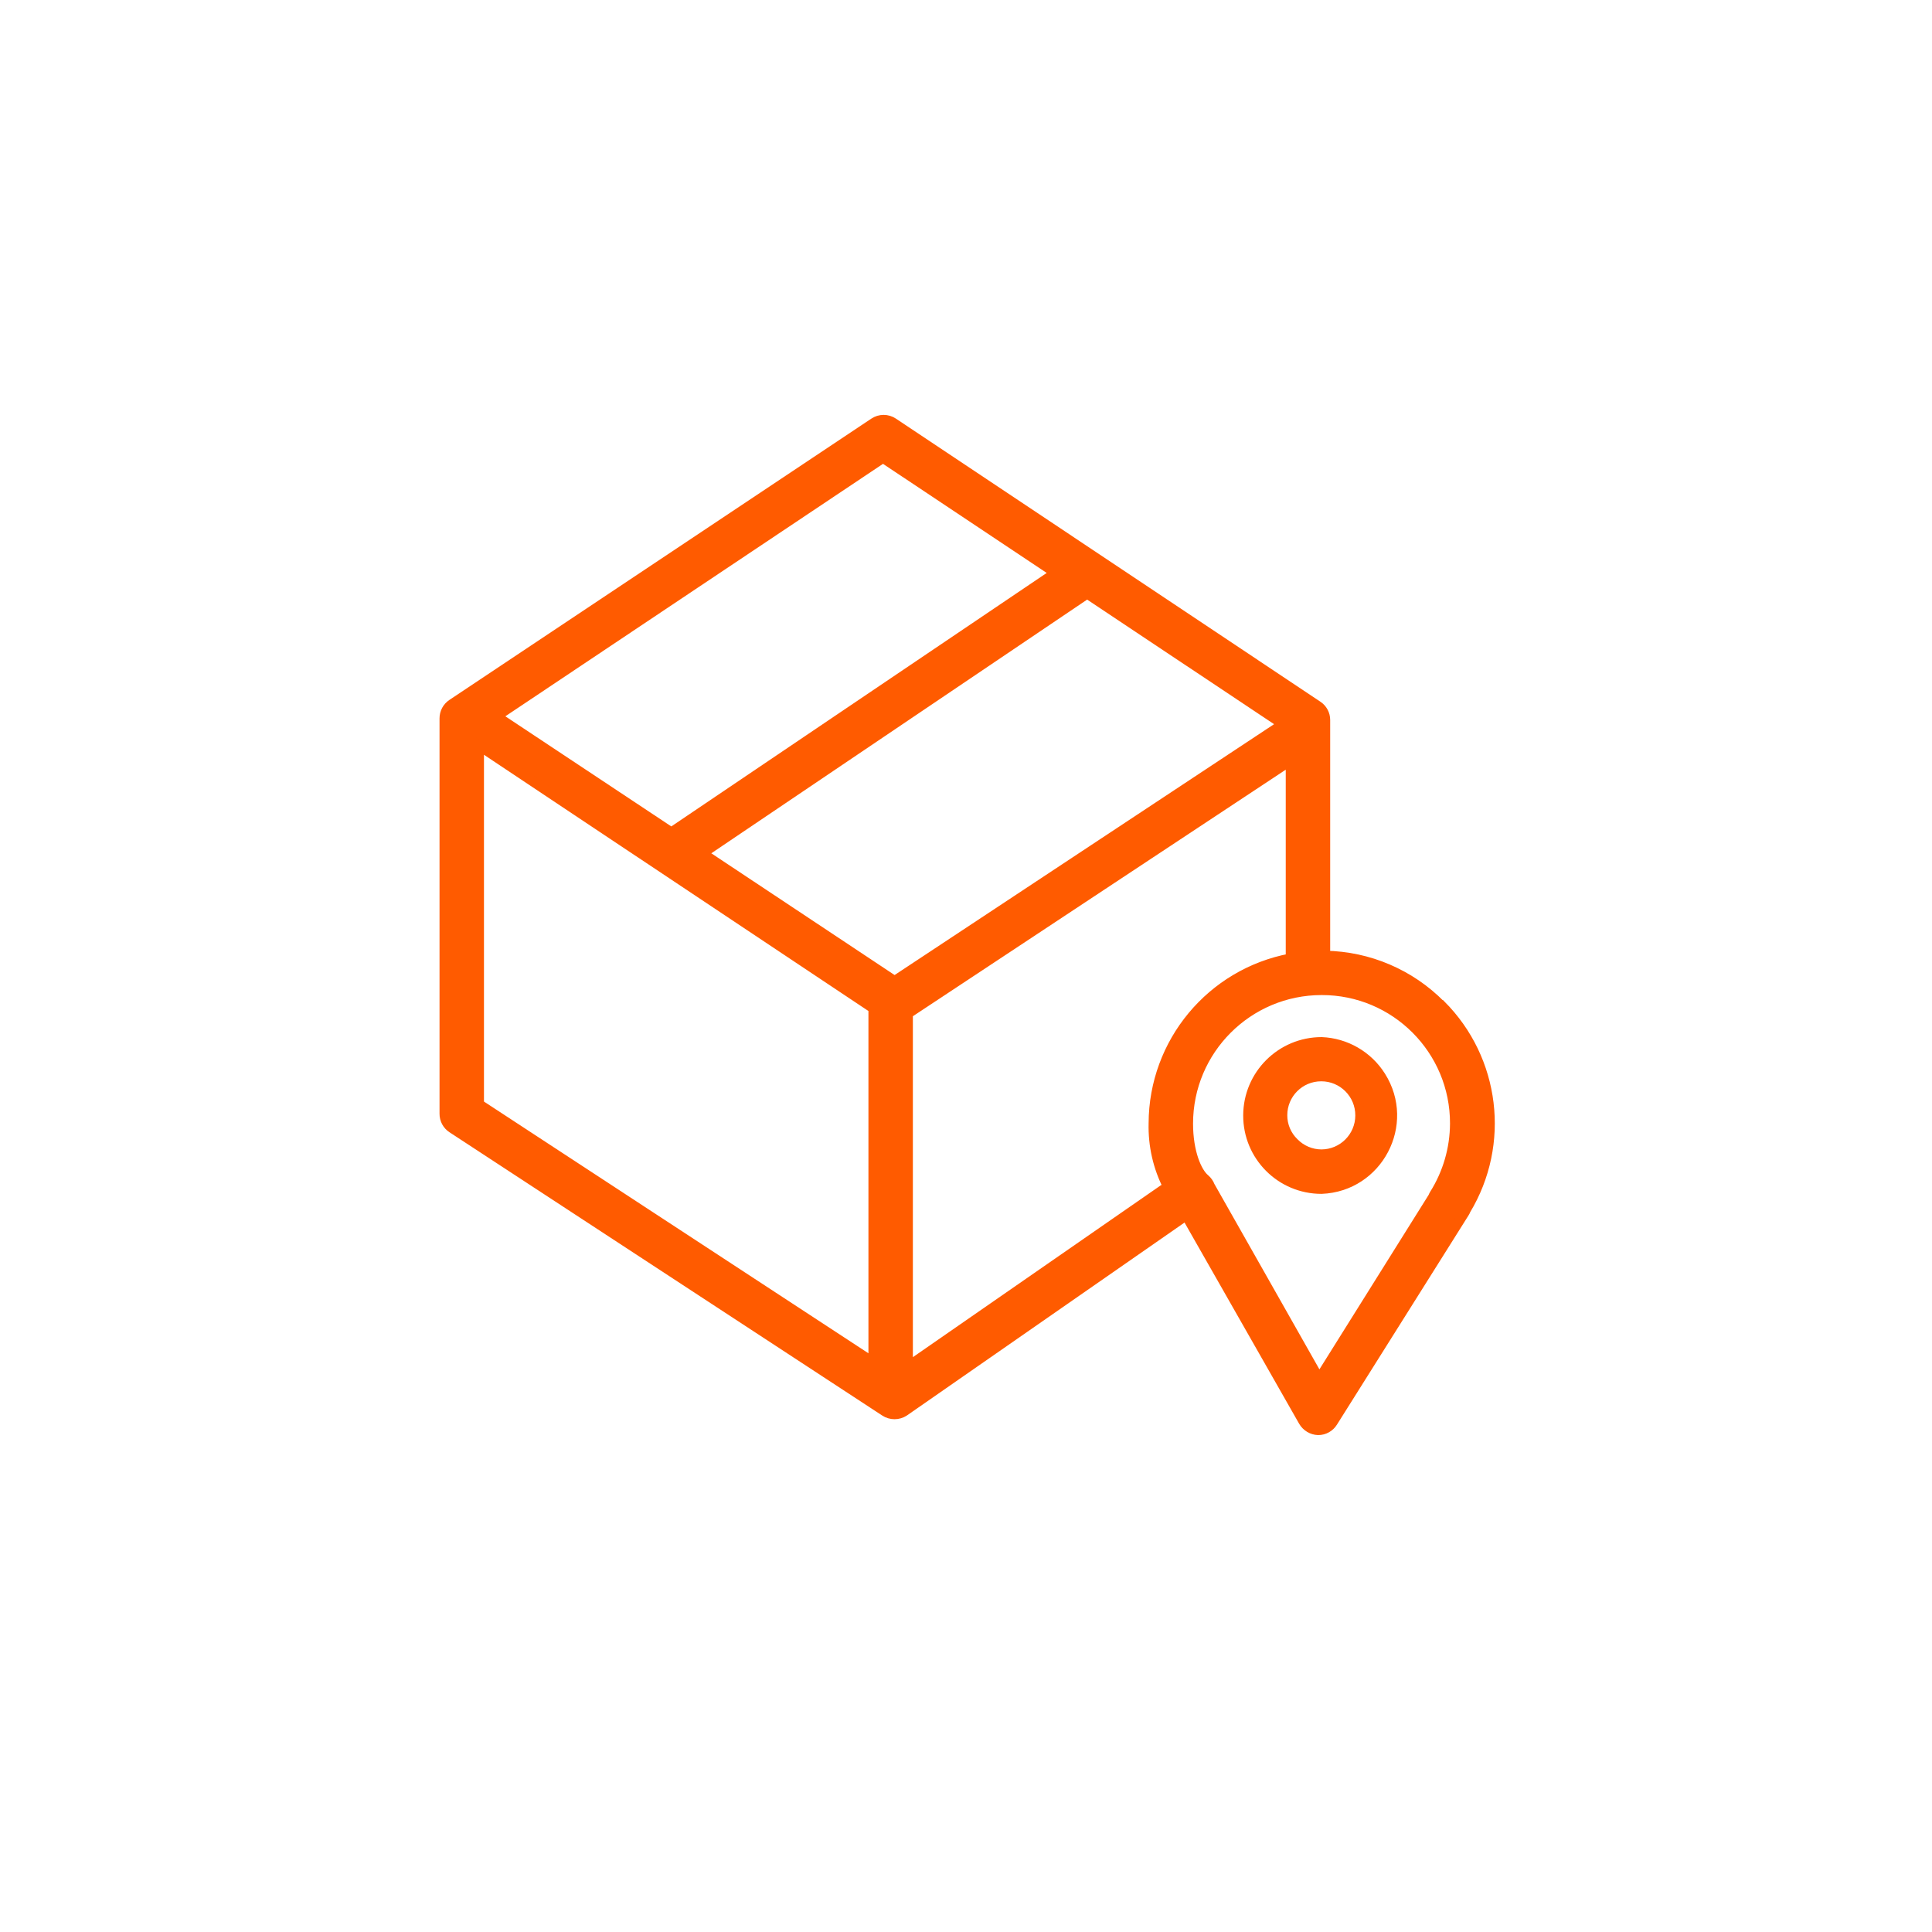 <?xml version="1.0" encoding="UTF-8"?> <svg xmlns="http://www.w3.org/2000/svg" viewBox="0 0 100.00 100.00" data-guides="{&quot;vertical&quot;:[],&quot;horizontal&quot;:[]}"><defs></defs><path fill="#ff5b00" stroke="#ff5b00" fill-opacity="1" stroke-width="0.5" stroke-opacity="1" color="rgb(51, 51, 51)" fill-rule="evenodd" id="tSvga774942e22" title="Path 17" d="M74.564 52.01C72.985 50.414 70.844 49.499 68.6 49.46C68.6 45.396 68.6 41.332 68.6 37.268C68.601 36.968 68.45 36.687 68.198 36.524C60.878 31.642 53.558 26.76 46.238 21.878C45.935 21.673 45.539 21.673 45.236 21.878C37.958 26.73 30.68 31.582 23.402 36.434C23.15 36.6 22.999 36.882 23 37.184C23 44.002 23 50.82 23 57.638C22.995 57.946 23.149 58.234 23.408 58.4C30.872 63.286 38.336 68.172 45.8 73.058C46.104 73.258 46.498 73.258 46.802 73.058C51.602 69.722 56.402 66.386 61.202 63.05C61.266 63.002 61.324 62.948 61.376 62.888C63.404 66.448 65.432 70.008 67.46 73.568C67.619 73.844 67.909 74.019 68.228 74.03C68.539 74.03 68.827 73.869 68.99 73.604C71.26 69.994 73.53 66.384 75.8 62.774C75.83 62.729 75.854 62.681 75.872 62.63C77.933 59.214 77.401 54.833 74.582 52.01C74.576 52.01 74.57 52.01 74.564 52.01ZM46.304 50.768C42.992 48.568 39.68 46.368 36.368 44.168C43.002 39.69 49.636 35.212 56.27 30.734C59.646 32.984 63.022 35.234 66.398 37.484C59.7 41.912 53.002 46.34 46.304 50.768ZM45.704 23.708C48.678 25.69 51.652 27.672 54.626 29.654C48 34.128 41.374 38.602 34.748 43.076C31.734 41.076 28.72 39.076 25.706 37.076C32.372 32.62 39.038 28.164 45.704 23.708ZM24.8 38.6C31.6 43.132 38.4 47.664 45.2 52.196C45.2 58.3 45.2 64.404 45.2 70.508C38.4 66.056 31.6 61.604 24.8 57.152C24.8 50.968 24.8 44.784 24.8 38.6ZM47 70.724C47 64.638 47 58.552 47 52.466C53.6 48.102 60.2 43.738 66.8 39.374C66.8 42.784 66.8 46.194 66.8 49.604C62.692 50.378 59.713 53.962 59.702 58.142C59.672 59.29 59.932 60.427 60.458 61.448C60.372 61.472 60.291 61.511 60.218 61.562C55.812 64.616 51.406 67.67 47 70.724ZM75.302 58.16C75.296 59.458 74.926 60.728 74.234 61.826C74.208 61.87 74.186 61.916 74.168 61.964C72.206 65.098 70.244 68.232 68.282 71.366C66.4 68.044 64.518 64.722 62.636 61.4C62.581 61.254 62.49 61.124 62.372 61.022C61.952 60.68 61.502 59.636 61.502 58.16C61.502 54.346 64.594 51.254 68.408 51.254C72.223 51.247 75.315 54.345 75.302 58.16Z"></path><path fill="#ff5b00" stroke="#ff5b00" fill-opacity="1" stroke-width="0.5" stroke-opacity="1" color="rgb(51, 51, 51)" fill-rule="evenodd" id="tSvg86a3badd16" title="Path 18" d="M68.408 53.93C66.308 53.93 64.605 55.628 64.598 57.728C64.588 59.835 66.295 61.547 68.402 61.544C71.333 61.428 73.038 58.182 71.472 55.703C70.803 54.643 69.655 53.98 68.408 53.93ZM70.4 57.74C70.397 58.845 69.501 59.741 68.396 59.744C67.863 59.742 67.353 59.526 66.98 59.144C66.594 58.772 66.377 58.258 66.38 57.722C66.38 56.615 67.277 55.718 68.384 55.718C69.501 55.715 70.407 56.623 70.4 57.74Z"></path></svg> 